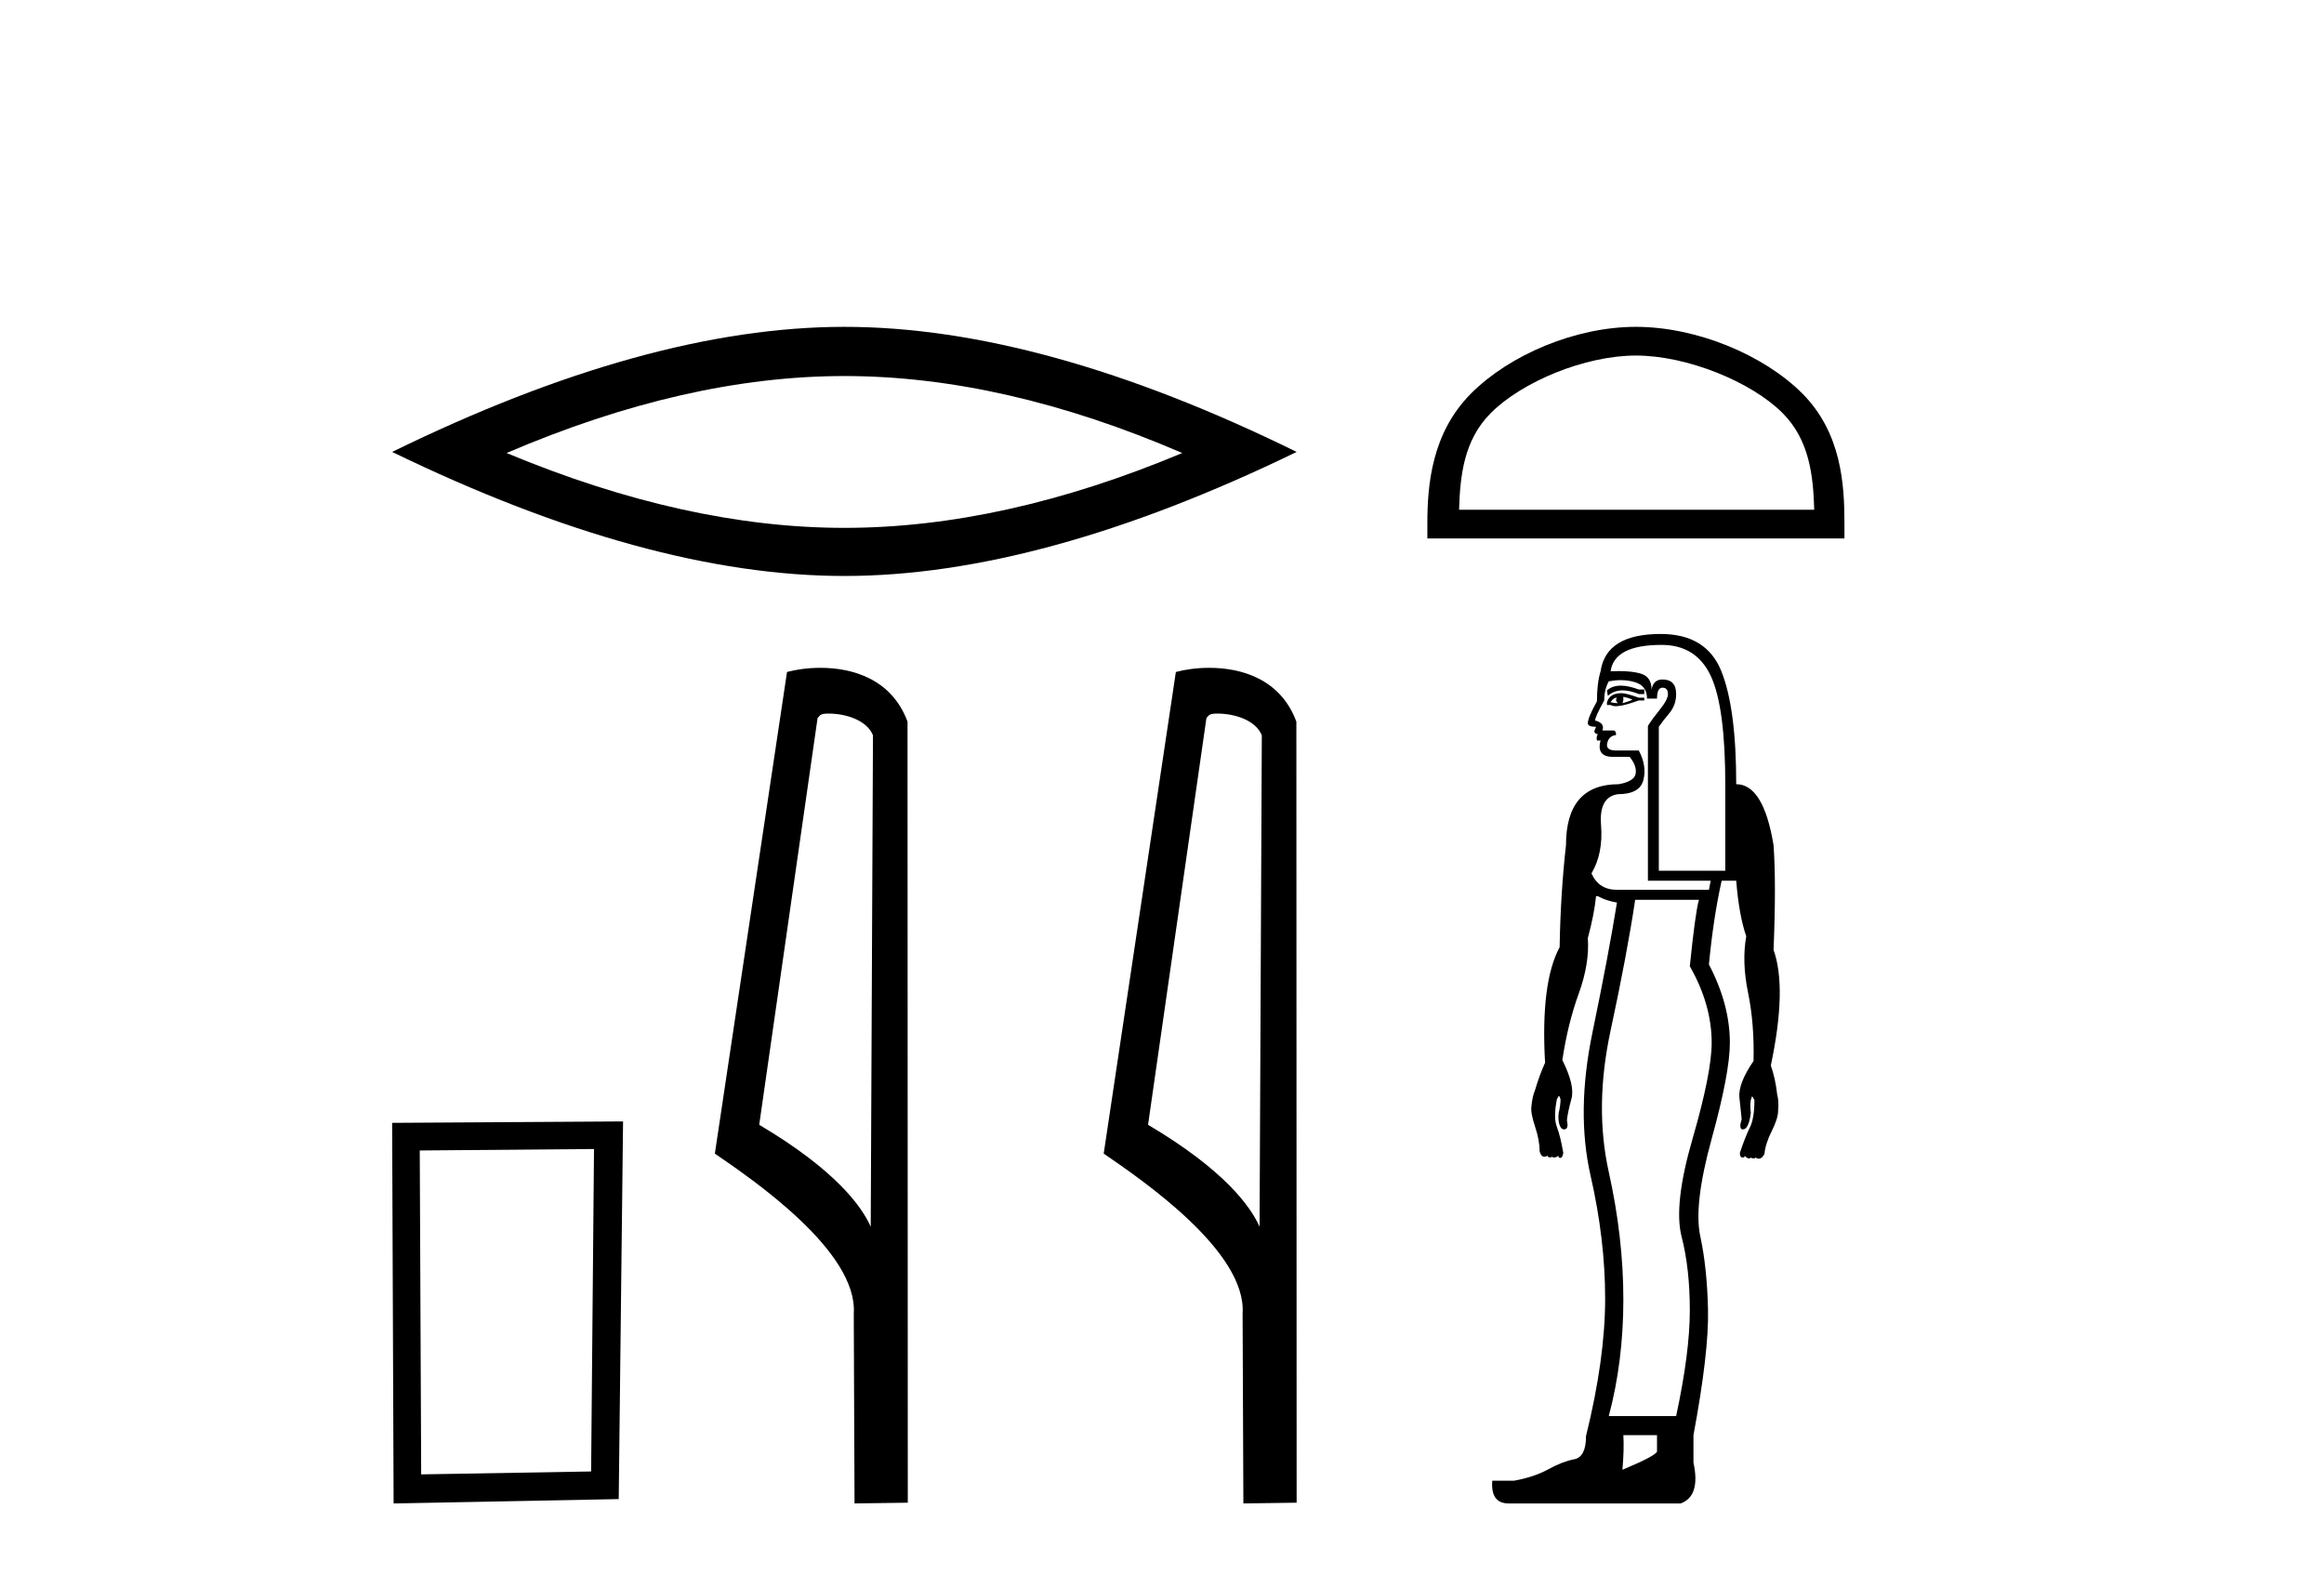 <?xml version='1.0' encoding='UTF-8' standalone='yes'?><svg xmlns='http://www.w3.org/2000/svg' xmlns:xlink='http://www.w3.org/1999/xlink' width='60.0' height='41.0' ><path d='M 21.8 9.707 Q 25.913 9.707 30.523 11.694 Q 25.913 13.626 21.8 13.626 Q 17.715 13.626 13.078 11.694 Q 17.715 9.707 21.8 9.707 ZM 21.8 8.437 Q 16.721 8.437 10.124 11.666 Q 16.721 14.868 21.8 14.868 Q 26.879 14.868 33.476 11.666 Q 26.907 8.437 21.8 8.437 Z' style='fill:#000000;stroke:none' /><path d='M 15.336 29.66 L 15.261 37.984 L 10.874 38.059 L 10.837 29.698 L 15.336 29.66 ZM 16.086 28.948 L 10.124 28.985 L 10.162 38.809 L 15.974 38.697 L 16.086 28.948 Z' style='fill:#000000;stroke:none' /><path d='M 21.393 18.42 C 21.837 18.42 22.38 18.59 22.538 18.981 L 22.48 31.666 L 22.48 31.666 C 22.255 31.157 21.586 30.209 19.601 29.035 L 21.108 18.535 C 21.179 18.46 21.177 18.42 21.393 18.42 ZM 22.48 31.666 L 22.48 31.666 C 22.48 31.666 22.48 31.666 22.48 31.666 L 22.48 31.666 L 22.48 31.666 ZM 21.182 17.239 C 20.843 17.239 20.536 17.287 20.319 17.346 L 18.456 29.779 C 19.442 30.454 22.15 32.303 22.042 33.909 L 22.062 38.809 L 23.437 38.79 L 23.43 18.628 C 23.021 17.523 22.004 17.239 21.182 17.239 Z' style='fill:#000000;stroke:none' /><path d='M 31.432 18.42 C 31.876 18.42 32.419 18.59 32.577 18.981 L 32.519 31.666 L 32.519 31.666 C 32.294 31.157 31.625 30.209 29.64 29.035 L 31.147 18.535 C 31.218 18.46 31.216 18.42 31.432 18.42 ZM 32.519 31.666 L 32.519 31.666 C 32.519 31.666 32.519 31.666 32.519 31.666 L 32.519 31.666 L 32.519 31.666 ZM 31.221 17.239 C 30.882 17.239 30.575 17.287 30.358 17.346 L 28.495 29.779 C 29.481 30.454 32.189 32.303 32.081 33.909 L 32.101 38.809 L 33.476 38.79 L 33.469 18.628 C 33.06 17.523 32.043 17.239 31.221 17.239 Z' style='fill:#000000;stroke:none' /><path d='M 42.235 9.178 C 43.56 9.178 45.217 9.858 46.02 10.661 C 46.721 11.362 46.813 12.293 46.839 13.158 L 37.67 13.158 C 37.696 12.293 37.788 11.362 38.49 10.661 C 39.292 9.858 40.911 9.178 42.235 9.178 ZM 42.235 8.437 C 40.664 8.437 38.973 9.163 37.983 10.153 C 36.966 11.17 36.851 12.508 36.851 13.509 L 36.851 13.899 L 47.619 13.899 L 47.619 13.509 C 47.619 12.508 47.543 11.17 46.527 10.153 C 45.536 9.163 43.806 8.437 42.235 8.437 Z' style='fill:#000000;stroke:none' /><path d='M 41.845 17.699 Q 41.624 17.699 41.488 17.822 L 41.511 17.963 Q 41.666 17.821 41.893 17.821 Q 42.078 17.821 42.31 17.916 L 42.451 17.916 L 42.451 17.799 L 42.31 17.799 Q 42.043 17.699 41.845 17.699 ZM 41.746 18.01 Q 41.723 18.034 41.723 18.081 Q 41.723 18.104 41.77 18.151 Q 41.699 18.151 41.582 18.128 Q 41.652 18.01 41.746 18.01 ZM 41.911 17.987 Q 42.028 18.01 42.146 18.057 Q 42.075 18.104 41.887 18.151 Q 41.911 18.104 41.911 18.057 Q 41.911 18.034 41.911 17.987 ZM 41.864 17.893 Q 41.558 17.893 41.488 18.128 L 41.488 18.198 L 41.582 18.198 Q 41.645 18.23 41.718 18.23 Q 41.754 18.23 41.793 18.222 Q 41.911 18.222 42.31 18.081 L 42.451 18.081 L 42.451 18.01 L 42.31 18.01 Q 41.981 17.893 41.864 17.893 ZM 42.898 16.647 Q 43.791 16.647 44.167 17.446 Q 44.543 18.245 44.543 20.266 L 44.543 22.476 L 42.827 22.476 L 42.827 18.762 Q 42.921 18.621 43.098 18.41 Q 43.274 18.198 43.274 17.916 Q 43.274 17.54 42.921 17.54 Q 42.686 17.54 42.639 17.799 Q 42.639 17.47 42.357 17.387 Q 42.138 17.323 41.791 17.323 Q 41.692 17.323 41.582 17.329 Q 41.676 16.647 42.898 16.647 ZM 41.844 17.557 Q 42.042 17.557 42.216 17.611 Q 42.522 17.705 42.522 18.034 L 42.78 18.034 Q 42.78 17.752 42.921 17.752 Q 43.062 17.752 43.062 17.916 Q 43.062 18.057 42.863 18.304 Q 42.663 18.551 42.545 18.739 L 42.545 22.734 L 44.167 22.734 L 44.12 22.969 L 41.746 22.969 Q 41.276 22.969 41.088 22.546 Q 41.394 22.029 41.335 21.301 Q 41.276 20.572 41.77 20.501 Q 42.334 20.501 42.428 20.137 Q 42.522 19.773 42.31 19.373 L 41.723 19.373 Q 41.488 19.373 41.488 19.232 Q 41.511 18.997 41.723 18.974 Q 41.723 18.856 41.652 18.856 L 41.37 18.856 Q 41.441 18.668 41.182 18.598 Q 41.182 18.504 41.417 18.081 Q 41.417 17.799 41.535 17.587 Q 41.696 17.557 41.844 17.557 ZM 43.862 23.228 Q 43.768 23.557 43.627 24.943 Q 44.191 25.93 44.191 26.917 Q 44.191 27.693 43.697 29.397 Q 43.203 31.101 43.415 31.923 Q 43.627 32.746 43.627 33.827 Q 43.627 34.908 43.274 36.553 L 41.535 36.553 Q 41.911 35.143 41.911 33.545 Q 41.911 31.947 41.535 30.255 Q 41.159 28.563 41.582 26.6 Q 42.005 24.638 42.216 23.228 ZM 42.78 37.047 L 42.78 37.47 Q 42.733 37.587 41.887 37.94 Q 41.934 37.399 41.911 37.047 ZM 42.874 16.365 Q 41.464 16.365 41.323 17.329 Q 41.229 17.634 41.229 18.104 Q 40.994 18.527 40.994 18.668 Q 40.994 18.762 41.206 18.762 L 41.159 18.88 Q 41.182 18.95 41.253 18.95 Q 41.206 19.021 41.229 19.115 L 41.323 19.115 Q 41.206 19.538 41.652 19.538 L 42.075 19.538 Q 42.263 19.773 42.228 19.973 Q 42.193 20.172 41.793 20.243 Q 40.43 20.243 40.43 21.818 Q 40.289 23.063 40.266 24.45 Q 39.772 25.366 39.89 27.434 Q 39.749 27.74 39.631 28.14 Q 39.561 28.304 39.537 28.563 Q 39.514 28.727 39.631 29.08 Q 39.749 29.432 39.749 29.714 Q 39.772 29.808 39.819 29.843 Q 39.839 29.859 39.868 29.859 Q 39.907 29.859 39.96 29.832 L 39.96 29.832 Q 39.937 29.855 40.007 29.879 Q 40.054 29.879 40.078 29.855 Q 40.078 29.879 40.125 29.879 Q 40.172 29.879 40.242 29.832 L 40.242 29.832 Q 40.219 29.879 40.278 29.89 Q 40.282 29.891 40.286 29.891 Q 40.338 29.891 40.36 29.761 Q 40.289 29.338 40.195 29.091 Q 40.101 28.845 40.195 28.375 Q 40.237 28.291 40.251 28.291 Q 40.253 28.291 40.254 28.292 Q 40.266 28.304 40.289 28.375 Q 40.289 28.539 40.242 28.727 Q 40.219 28.915 40.266 29.044 Q 40.306 29.154 40.379 29.154 Q 40.392 29.154 40.407 29.15 Q 40.501 29.127 40.454 28.915 Q 40.477 28.704 40.571 28.363 Q 40.665 28.022 40.336 27.364 Q 40.477 26.424 40.759 25.648 Q 41.041 24.873 40.994 24.215 Q 41.159 23.604 41.206 23.134 L 41.253 23.134 Q 41.464 23.251 41.746 23.298 Q 41.535 24.614 41.112 26.659 Q 40.689 28.704 41.065 30.349 Q 41.441 31.994 41.441 33.521 Q 41.441 35.073 40.947 37.07 Q 40.947 37.611 40.642 37.669 Q 40.336 37.728 39.972 37.928 Q 39.608 38.128 39.091 38.222 L 38.527 38.222 Q 38.48 38.809 38.95 38.809 L 43.391 38.809 Q 43.909 38.621 43.721 37.752 L 43.721 37.047 Q 44.12 34.908 44.097 33.815 Q 44.073 32.722 43.897 31.912 Q 43.721 31.101 44.191 29.397 Q 44.661 27.693 44.661 26.917 Q 44.661 25.93 44.12 24.896 Q 44.238 23.674 44.449 22.734 L 44.825 22.734 Q 44.896 23.627 45.084 24.168 Q 44.966 24.826 45.131 25.625 Q 45.295 26.424 45.272 27.387 Q 44.872 27.975 44.907 28.328 Q 44.943 28.68 44.966 28.892 Q 44.896 29.103 44.966 29.15 Q 44.982 29.154 44.996 29.154 Q 45.07 29.154 45.119 29.056 Q 45.178 28.939 45.201 28.727 Q 45.178 28.539 45.201 28.398 Q 45.225 28.304 45.236 28.304 Q 45.248 28.304 45.295 28.398 Q 45.295 28.868 45.178 29.103 Q 45.06 29.338 44.919 29.761 Q 44.919 29.879 44.99 29.879 Q 45.06 29.879 45.037 29.832 L 45.037 29.832 Q 45.084 29.879 45.131 29.902 Q 45.201 29.902 45.201 29.879 Q 45.225 29.902 45.272 29.902 Q 45.319 29.902 45.319 29.879 Q 45.366 29.91 45.407 29.91 Q 45.428 29.91 45.448 29.902 Q 45.507 29.879 45.554 29.785 Q 45.577 29.526 45.742 29.197 Q 45.906 28.868 45.906 28.68 Q 45.93 28.422 45.883 28.257 Q 45.836 27.834 45.718 27.505 Q 46.141 25.507 45.789 24.52 Q 45.859 22.805 45.789 21.818 Q 45.53 20.243 44.825 20.243 Q 44.825 18.269 44.437 17.317 Q 44.05 16.365 42.874 16.365 Z' style='fill:#000000;stroke:none' /></svg>